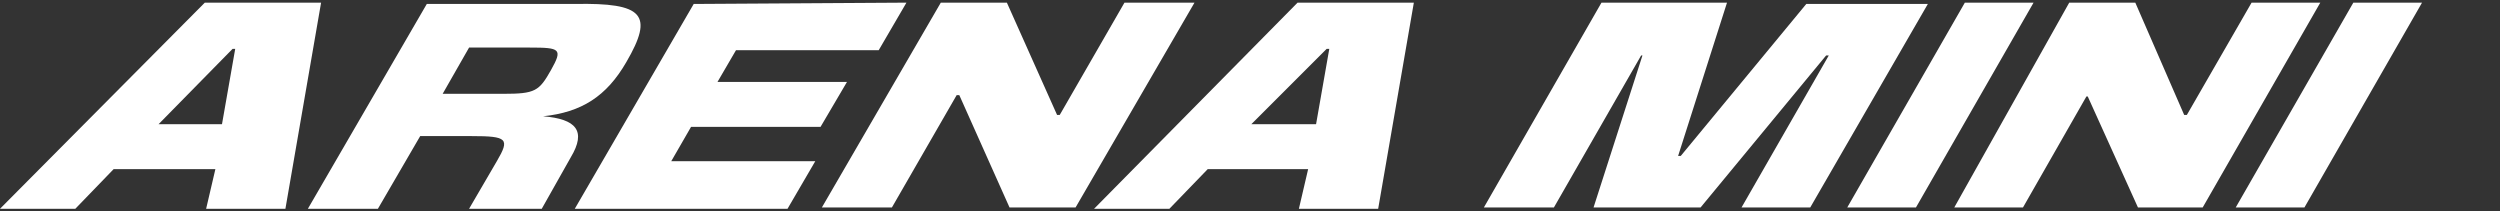 <?xml version="1.0" encoding="UTF-8"?> <svg xmlns="http://www.w3.org/2000/svg" xmlns:xlink="http://www.w3.org/1999/xlink" version="1.1" id="Слой_1" x="0px" y="0px" viewBox="0 0 189.2 16" style="enable-background:new 0 0 189.2 16;" xml:space="preserve"><rect x="0" y="0" width="189.2" height="16" fill="#333333" stroke="none"/> <style type="text/css"> .st0{fill:#FFFFFF;} </style> <path class="st0" d="M21.6,15.8h-6l0.7-3H8.6l-2.9,3H0L15.5,0.2h8.8L21.6,15.8z M16.8,9.4l1-5.7h-0.2L12,9.4H16.8z"></path> <path class="st0" d="M47.4,4.7c-1.5,2.6-3.4,3.8-6.3,4.1c2.5,0.2,3.3,1.1,2.1,3.1L41,15.8h-5.5l2.1-3.6c1-1.7,0.8-1.9-1.9-1.9h-3.9 l-3.2,5.5h-5.3l9-15.5h11.2C48.7,0.2,49.5,1.1,47.4,4.7z M38.1,7.1c2.4,0,2.7-0.2,3.6-1.8c0.9-1.6,0.7-1.7-1.6-1.7h-4.6l-2,3.5H38.1 z"></path> <path class="st0" d="M68.6,0.2l-2.1,3.6H55.7l-1.4,2.4h9.8l-2,3.4h-9.8l-1.5,2.6h10.9l-2.1,3.6H43.5l9-15.5L68.6,0.2z"></path> <path class="st0" d="M71.2,0.2h5L80,8.7h0.2l4.9-8.5h5.3l-9,15.5h-5l-3.8-8.5h-0.2l-4.9,8.5h-5.3L71.2,0.2z"></path> <path class="st0" d="M104.3,15.8h-6l0.7-3h-7.6l-2.9,3h-5.7L98.2,0.2h8.8L104.3,15.8z M99.6,9.4l1-5.7h-0.2l-5.7,5.7H99.6z"></path> <g> <path class="st0" d="M112.3,15.7l8.9-15.5h9.5L127,11.8h0.2l9.5-11.5h9.2L137,15.7h-5.2l6.6-11.5h-0.2l-9.5,11.5h-8.1l3.7-11.5 h-0.1l-6.6,11.5H112.3z"></path> <path class="st0" d="M148.7,0.2h5.2L145,15.7h-5.2L148.7,0.2z"></path> <path class="st0" d="M178.1,0.2h5.2l-8.9,15.5h-5.2L178.1,0.2z"></path> <path class="st0" d="M156.6,0.2h5l3.7,8.5h0.2l4.9-8.5h5.2l-8.9,15.5h-4.9L158,7.3h-0.1l-4.8,8.4h-5.2L156.6,0.2z"></path> </g> </svg> 
